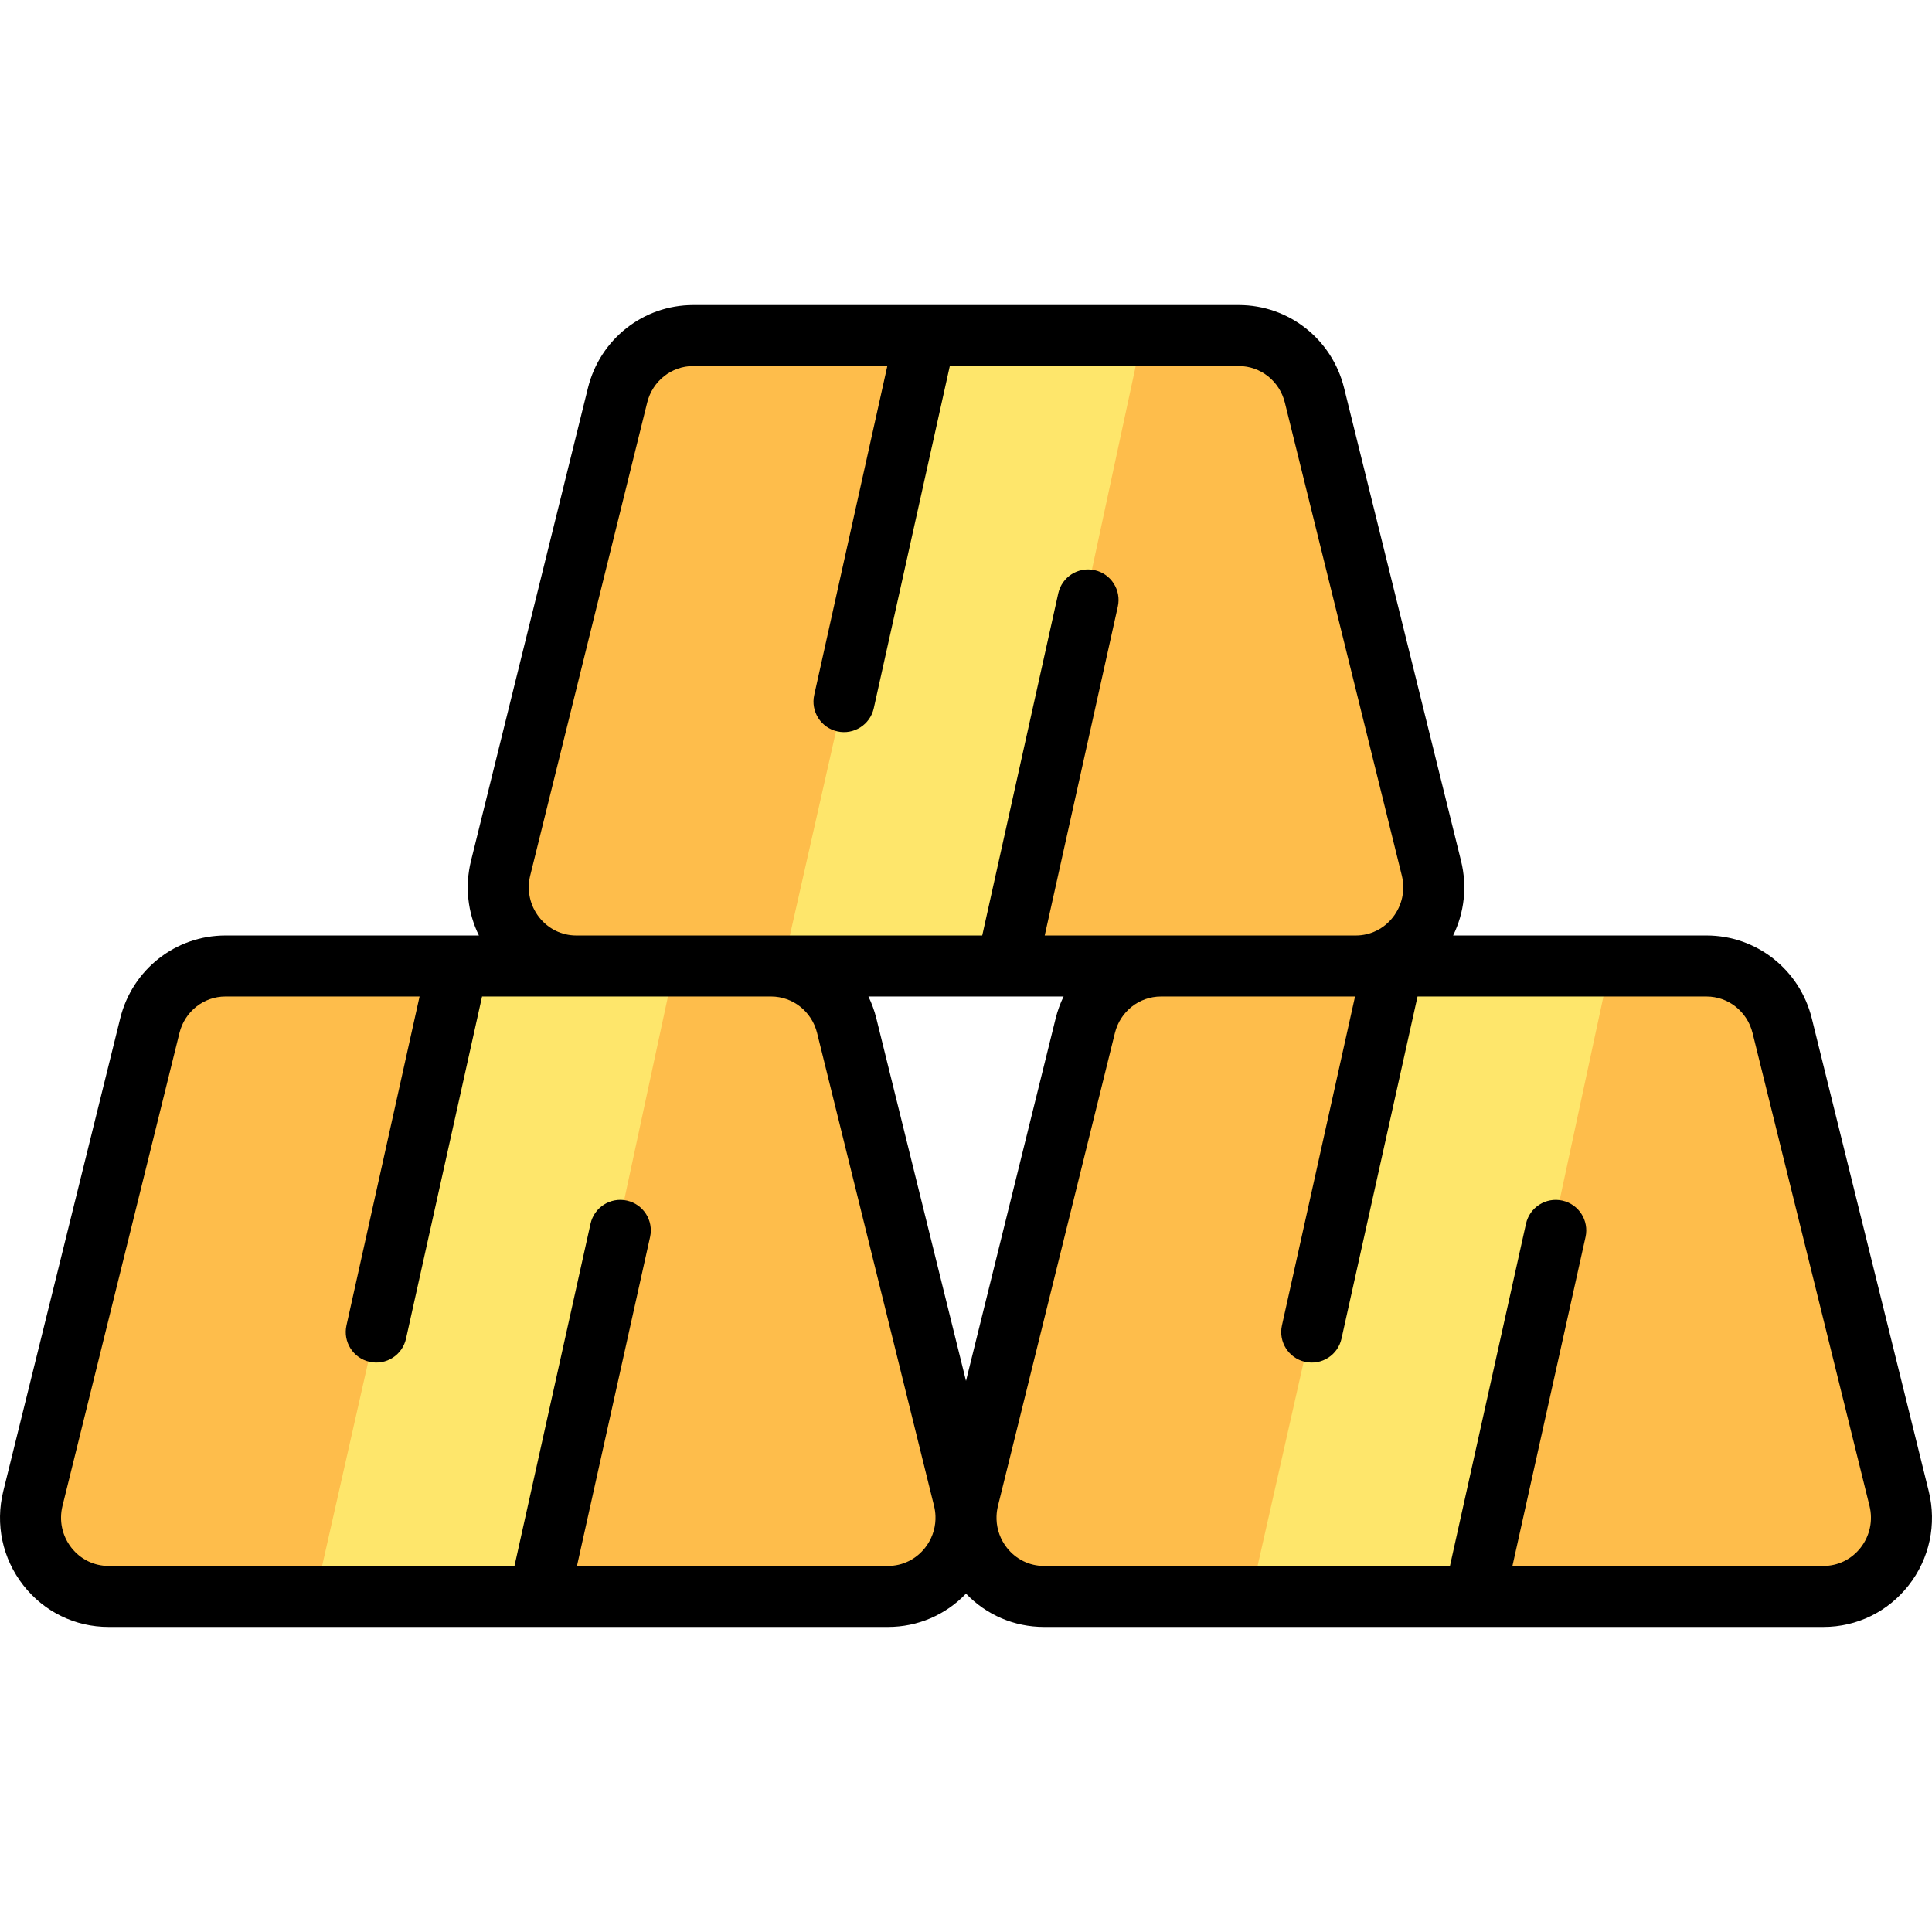<?xml version="1.0" encoding="UTF-8"?>
<!-- Generator: Adobe Illustrator 19.0.0, SVG Export Plug-In . SVG Version: 6.00 Build 0)  -->
<svg xmlns="http://www.w3.org/2000/svg" xmlns:xlink="http://www.w3.org/1999/xlink" version="1.1" id="Layer_1" x="0px" y="0px" viewBox="0 0 512 512" style="enable-background:new 0 0 512 512;" xml:space="preserve">
<path style="fill:#FEBD4B;" d="M503.291,397.122l-30.989-125.303C470.003,262.522,461.74,256,452.26,256h-92.947  c13.433-0.01,23.285-12.773,20.027-25.949l-30.989-125.303c-2.299-9.297-10.562-15.819-20.042-15.819H183.703  c-9.48,0-17.743,6.522-20.042,15.819l-30.989,125.303c-3.258,13.176,6.594,25.939,20.027,25.949H59.743  c-9.48,0-17.743,6.522-20.042,15.819L8.71,397.122c-3.26,13.18,6.602,25.949,20.042,25.949h206.584  c11.681,0,20.653-9.645,20.664-20.822c0.011,11.178,8.983,20.822,20.664,20.822h206.584  C496.689,423.071,506.551,410.304,503.291,397.122z M287.611,271.819l-30.989,125.303c-0.399,1.61-0.598,3.214-0.622,4.79  c-0.024-1.576-0.223-3.18-0.622-4.79l-30.989-125.303c-2.298-9.293-10.557-15.814-20.031-15.818h103.286  C298.168,256.005,289.91,262.525,287.611,271.819z"></path>
<path style="fill:#FEE66B;" d="M121.265,256h57.487l-35.929,167.071H83.539L121.265,256z M369.177,256l-37.726,167.071h59.283  L426.664,256L369.177,256L369.177,256z M207.501,256h59.283l35.929-167.071h-57.487L207.501,256z"></path>
<path d="M511.134,395.181l-30.989-125.303c-3.198-12.93-14.667-21.962-27.89-21.962h-67.163c2.991-6.085,3.765-13.043,2.092-19.806  l-30.989-125.303c-3.198-12.93-14.667-21.962-27.89-21.962h-82.921c-0.111-0.002-0.221-0.002-0.331,0h-61.35  c-13.223,0-24.692,9.032-27.89,21.962L124.824,228.11c-1.672,6.763-0.898,13.721,2.092,19.806h-5.493  c-0.111-0.002-0.222-0.002-0.331,0H59.746c-13.223,0-24.692,9.032-27.89,21.962L0.867,395.181  c-2.168,8.765-0.226,17.858,5.326,24.95c5.484,7.006,13.708,11.025,22.564,11.025h113.91c0.11,0.002,0.221,0.002,0.331,0h92.339  c7.885,0,15.269-3.185,20.664-8.828c5.395,5.643,12.779,8.828,20.664,8.828h113.91c0.055,0.001,0.111,0.002,0.165,0.002  c0.055,0,0.111-0.001,0.165-0.002h92.339c8.856,0,17.08-4.018,22.564-11.025C511.36,413.04,513.3,403.946,511.134,395.181z   M140.521,231.992l30.989-125.303c1.409-5.697,6.423-9.676,12.194-9.676h51.445l-19.372,87.171c-0.969,4.359,1.78,8.677,6.137,9.645  c4.362,0.97,8.676-1.78,9.645-6.137l20.151-90.679h76.595c5.771,0,10.785,3.978,12.194,9.676l30.989,125.303  c0.966,3.905,0.106,7.952-2.361,11.102c-2.399,3.064-5.983,4.822-9.833,4.822h-82.433l19.371-87.171  c0.968-4.359-1.78-8.677-6.137-9.645c-4.361-0.969-8.676,1.78-9.645,6.137l-20.15,90.679H152.716c-3.85,0-7.434-1.758-9.833-4.822  C140.417,239.944,139.556,235.897,140.521,231.992z M247.91,402.672c-0.094,2.698-1.033,5.311-2.74,7.492  c-2.399,3.064-5.983,4.822-9.833,4.822h-82.433l19.371-87.171c0.968-4.359-1.78-8.677-6.137-9.645  c-4.361-0.972-8.677,1.78-9.645,6.137l-20.15,90.679H28.757c-3.85,0-7.434-1.758-9.833-4.822c-2.466-3.151-3.326-7.197-2.361-11.102  l30.989-125.303c1.409-5.697,6.423-9.676,12.194-9.676h51.445l-19.371,87.171c-0.968,4.359,1.78,8.677,6.137,9.645  c4.361,0.974,8.676-1.779,9.645-6.137l20.15-90.679h76.595c5.771,0,10.785,3.978,12.194,9.676l30.989,125.303  c0.224,0.906,0.35,1.819,0.38,2.729C247.906,402.086,247.906,402.38,247.91,402.672z M232.238,269.878  c-0.503-2.035-1.212-3.973-2.099-5.794h36.487c0.111,0.002,0.222,0.002,0.331,0h14.904c-0.887,1.822-1.595,3.759-2.099,5.794  l-23.762,96.085L232.238,269.878z M493.077,410.166c-2.399,3.064-5.983,4.822-9.833,4.822h-82.433l19.371-87.171  c0.968-4.359-1.78-8.677-6.137-9.645c-4.361-0.972-8.676,1.78-9.645,6.137l-20.15,90.679H276.665c-3.85,0-7.434-1.758-9.833-4.822  c-1.708-2.182-2.646-4.794-2.74-7.491c0.004-0.293,0.004-0.587,0-0.882c0.03-0.909,0.156-1.822,0.38-2.728l30.988-125.303  c1.409-5.697,6.423-9.676,12.194-9.676h51.445l-19.371,87.171c-0.968,4.359,1.78,8.677,6.137,9.645  c4.362,0.974,8.678-1.779,9.645-6.137l20.15-90.679h76.595c5.771,0,10.785,3.978,12.194,9.676l30.989,125.303  C496.403,402.969,495.543,407.015,493.077,410.166z"></path>
<g>
</g>
<g>
</g>
<g>
</g>
<g>
</g>
<g>
</g>
<g>
</g>
<g>
</g>
<g>
</g>
<g>
</g>
<g>
</g>
<g>
</g>
<g>
</g>
<g>
</g>
<g>
</g>
<g>
</g>
</svg>
